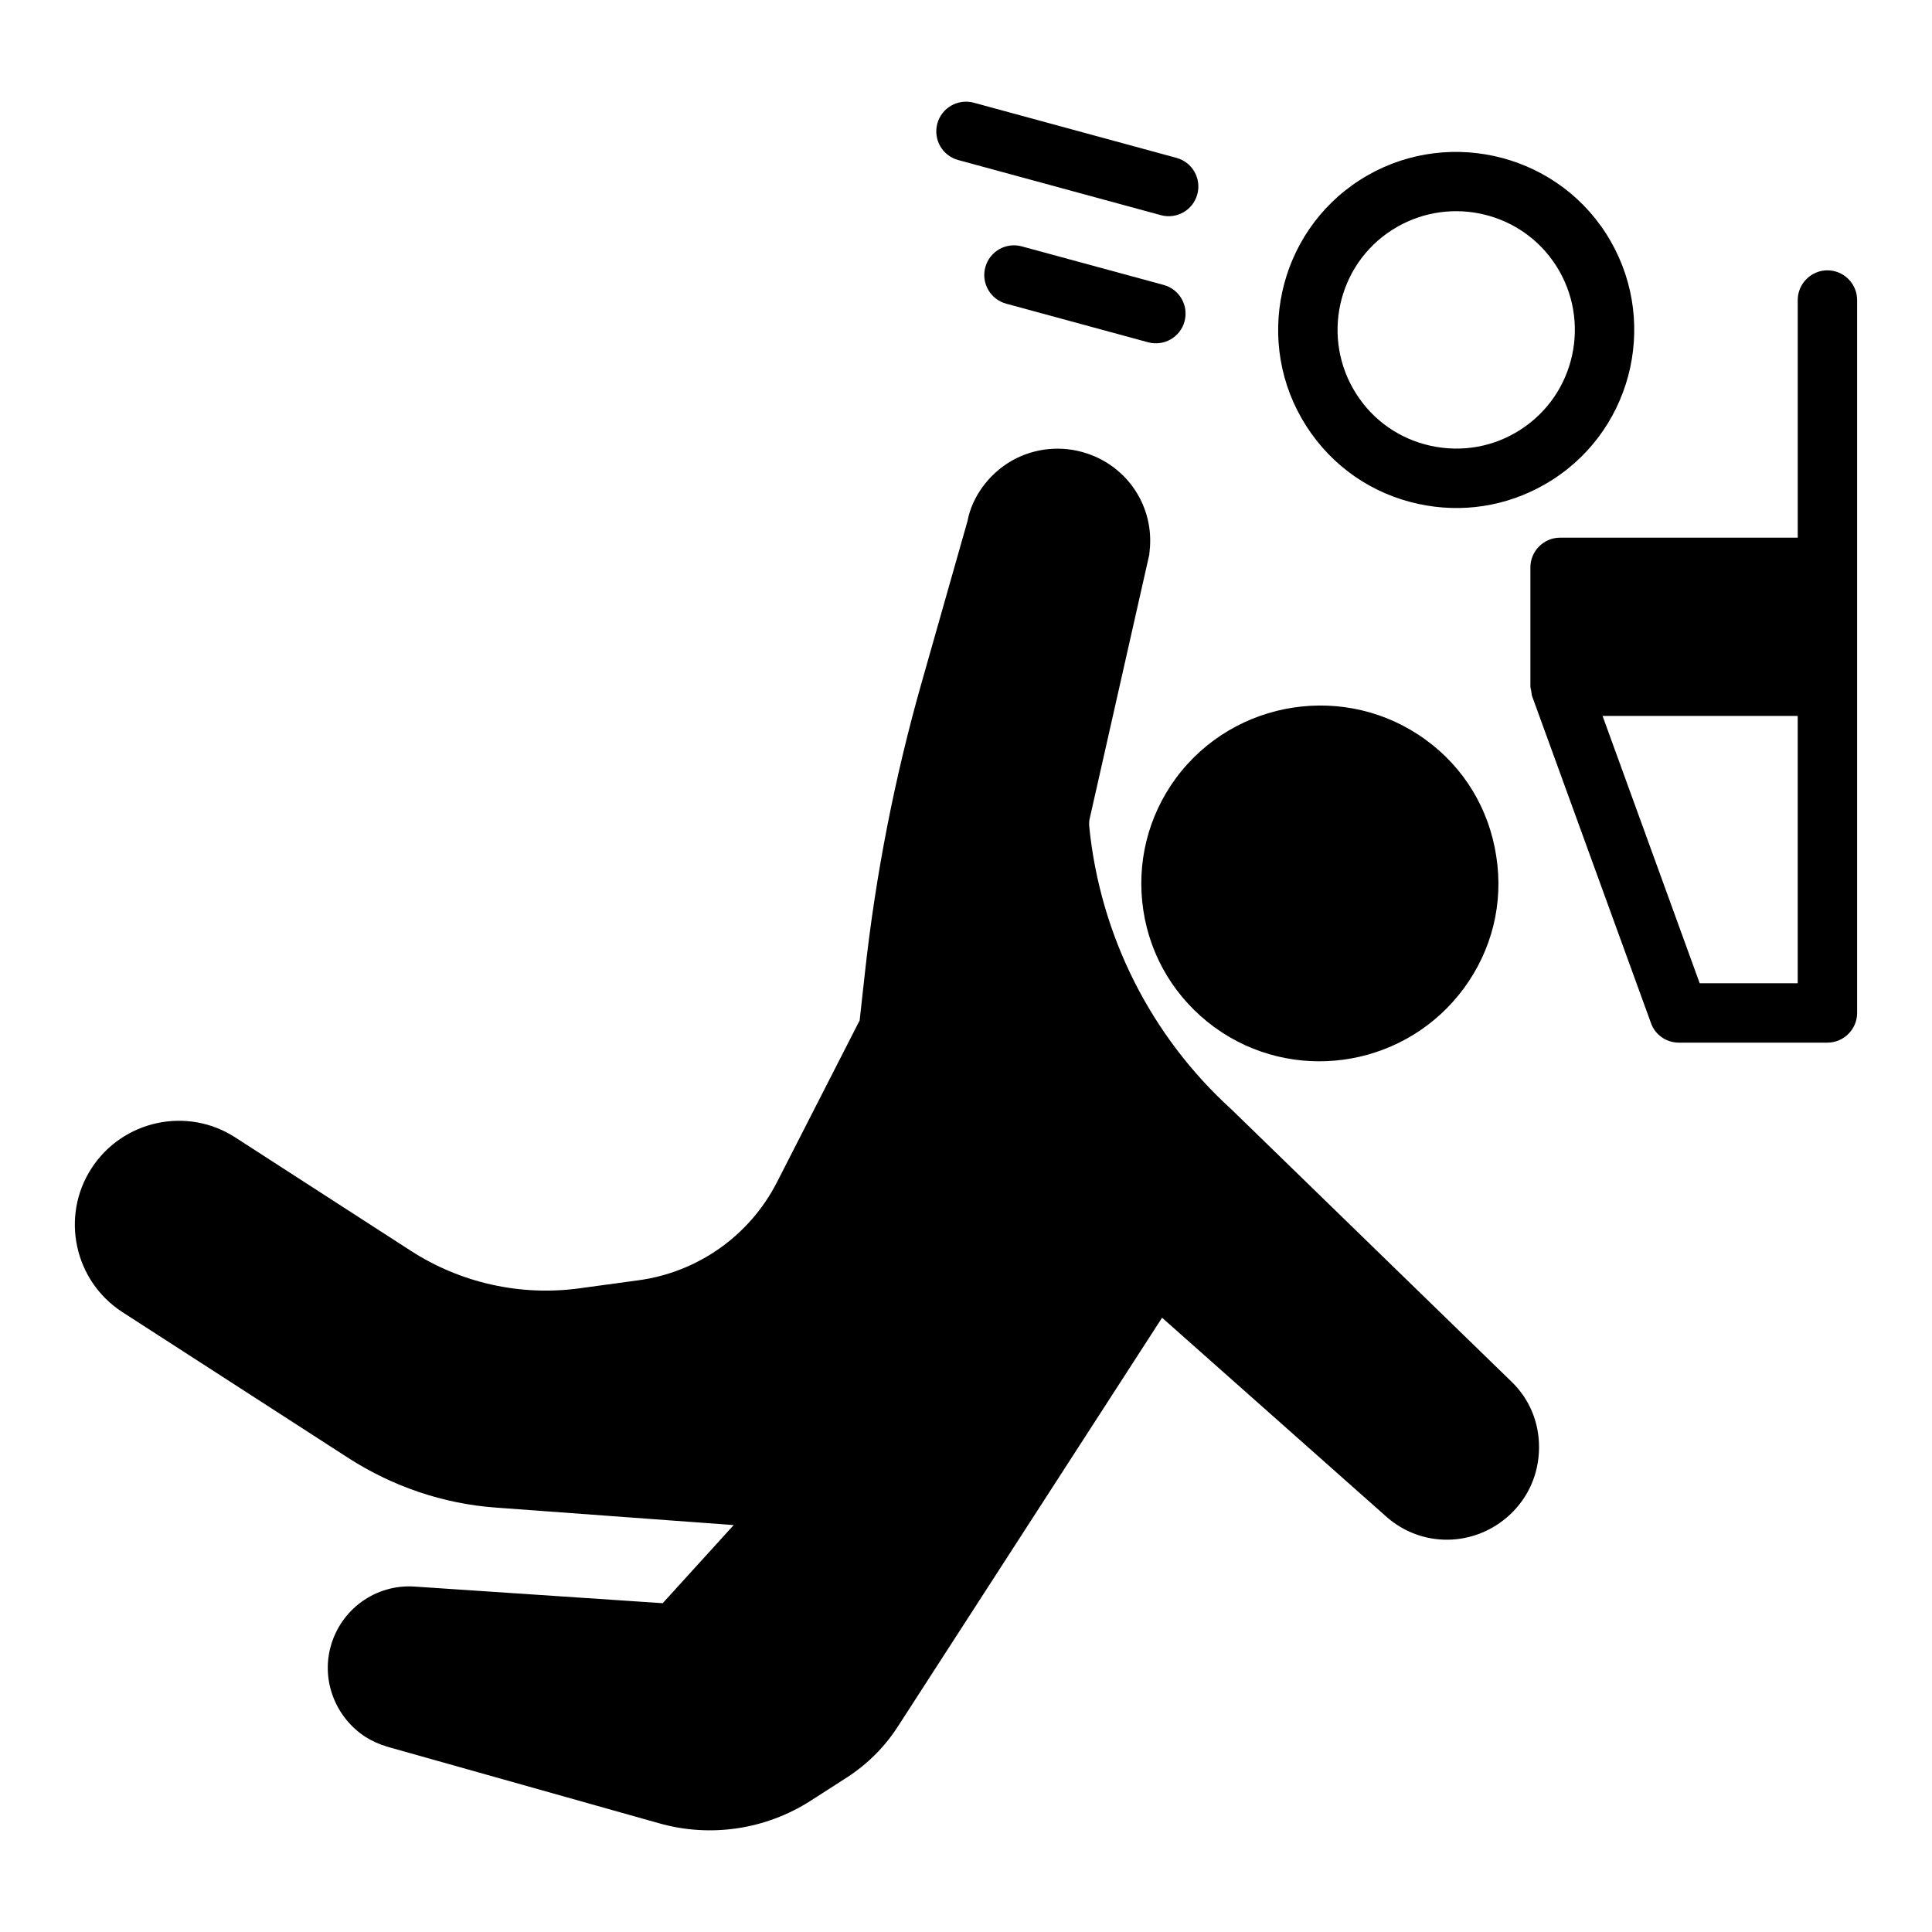 <?xml version="1.0" encoding="UTF-8"?>
<!-- Uploaded to: ICON Repo, www.svgrepo.com, Generator: ICON Repo Mixer Tools -->
<svg fill="#000000" width="800px" height="800px" version="1.1" viewBox="144 144 512 512" xmlns="http://www.w3.org/2000/svg">
 <g>
  <path d="m447 385.29c1.891 12.438 8.582 23.387 18.734 30.859 0.789 0.551 1.496 1.023 2.281 1.574 20.859 13.461 48.965 8.5 63.922-11.809 7.477-10.156 10.547-22.594 8.582-35.031-1.891-12.438-8.5-23.457-18.734-30.859-20.941-15.266-50.617-10.785-66.125 10.156-7.481 10.156-10.551 22.672-8.66 35.109"/>
  <path d="m470.38 438.03c-21.41-19.445-34.793-46.051-37.707-74.863-0.078-0.789-0.078-1.652 0.156-2.441l15.742-69.746c0-0.316 0.078-0.551 0.078-0.867 1.34-11.492-5.512-22.199-16.453-25.898-6.691-2.281-14.09-1.574-20.23 1.969-6.062 3.543-10.391 9.605-11.57 15.902l-12.203 42.98c-7.086 24.953-12.121 50.695-14.957 76.516l-1.418 12.832-21.965 42.98c-7.242 14.09-20.941 23.773-36.684 25.898l-15.664 2.133c-15.586 2.117-31.488-1.426-44.715-10.004l-46.445-29.992c-12.754-8.266-29.836-4.566-38.102 8.188-8.266 12.754-4.566 29.844 8.188 38.102l59.984 38.73c11.652 7.477 25.031 12.051 38.809 13.066l63.211 4.644-18.812 20.703-65.73-4.402c-10.391-0.715-19.758 6.133-22.355 16.207-2.363 9.211 1.652 18.656 9.289 23.617 1.73 1.102 3.699 1.969 5.746 2.598l72.109 20.309c13.617 3.863 28.262 1.652 40.148-5.977l9.684-6.219c5.434-3.543 9.918-8.031 13.383-13.383l70.062-108.4 59.277 52.586c9.445 8.508 23.617 8.266 32.906-0.395 4.961-4.644 7.637-10.863 7.715-17.633 0.078-6.769-2.519-13.066-7.398-17.711z"/>
  <path d="m519.87 277.54c11.516 2.504 23.309 0.676 33.473-5.148 0.707-0.402 1.41-0.836 2.109-1.273 21.875-14.043 28.23-43.305 14.152-65.242-14.043-21.875-43.391-28.176-65.242-14.16-21.875 14.051-28.23 43.32-14.152 65.242 6.801 10.598 17.336 17.914 29.66 20.582m-6.996-72.574c0.465-0.293 0.922-0.574 1.395-0.844 14.445-8.266 33.023-3.863 42.09 10.25 9.383 14.625 5.156 34.141-9.414 43.492-7.055 4.582-15.516 6.062-23.734 4.289-8.211-1.785-15.223-6.644-19.75-13.707-9.383-14.613-5.164-34.129 9.414-43.48"/>
  <path d="m397.93 186.41 53.711 14.609c2.102 0.574 4.227 0.242 5.984-0.762 1.746-1 3.109-2.668 3.676-4.769 1.141-4.188-1.332-8.516-5.527-9.652l-53.711-14.617c-4.195-1.133-8.516 1.34-9.66 5.527-1.141 4.199 1.332 8.52 5.527 9.664"/>
  <path d="m457.91 229.18c1.141-4.195-1.332-8.523-5.527-9.668l-37.605-10.219c-4.195-1.148-8.516 1.332-9.66 5.527-1.141 4.195 1.332 8.516 5.535 9.66l37.598 10.227c2.102 0.566 4.227 0.234 5.977-0.762 1.746-1.004 3.113-2.664 3.684-4.766"/>
  <path d="m628.29 215.64c-4.328 0-7.871 3.543-7.871 7.871v62.977h-62.977c-4.328 0-7.871 3.543-7.871 7.871v31.488c0 0.48 0.156 0.867 0.234 1.34 0.078 0.473 0.078 0.945 0.234 1.34l31.488 86.594c1.102 3.144 4.094 5.191 7.398 5.191h39.359c4.328 0 7.871-3.543 7.871-7.871v-188.93c0.004-4.328-3.539-7.871-7.867-7.871m-7.875 188.93h-25.977l-25.742-70.848h51.719z"/>
 </g>
</svg>